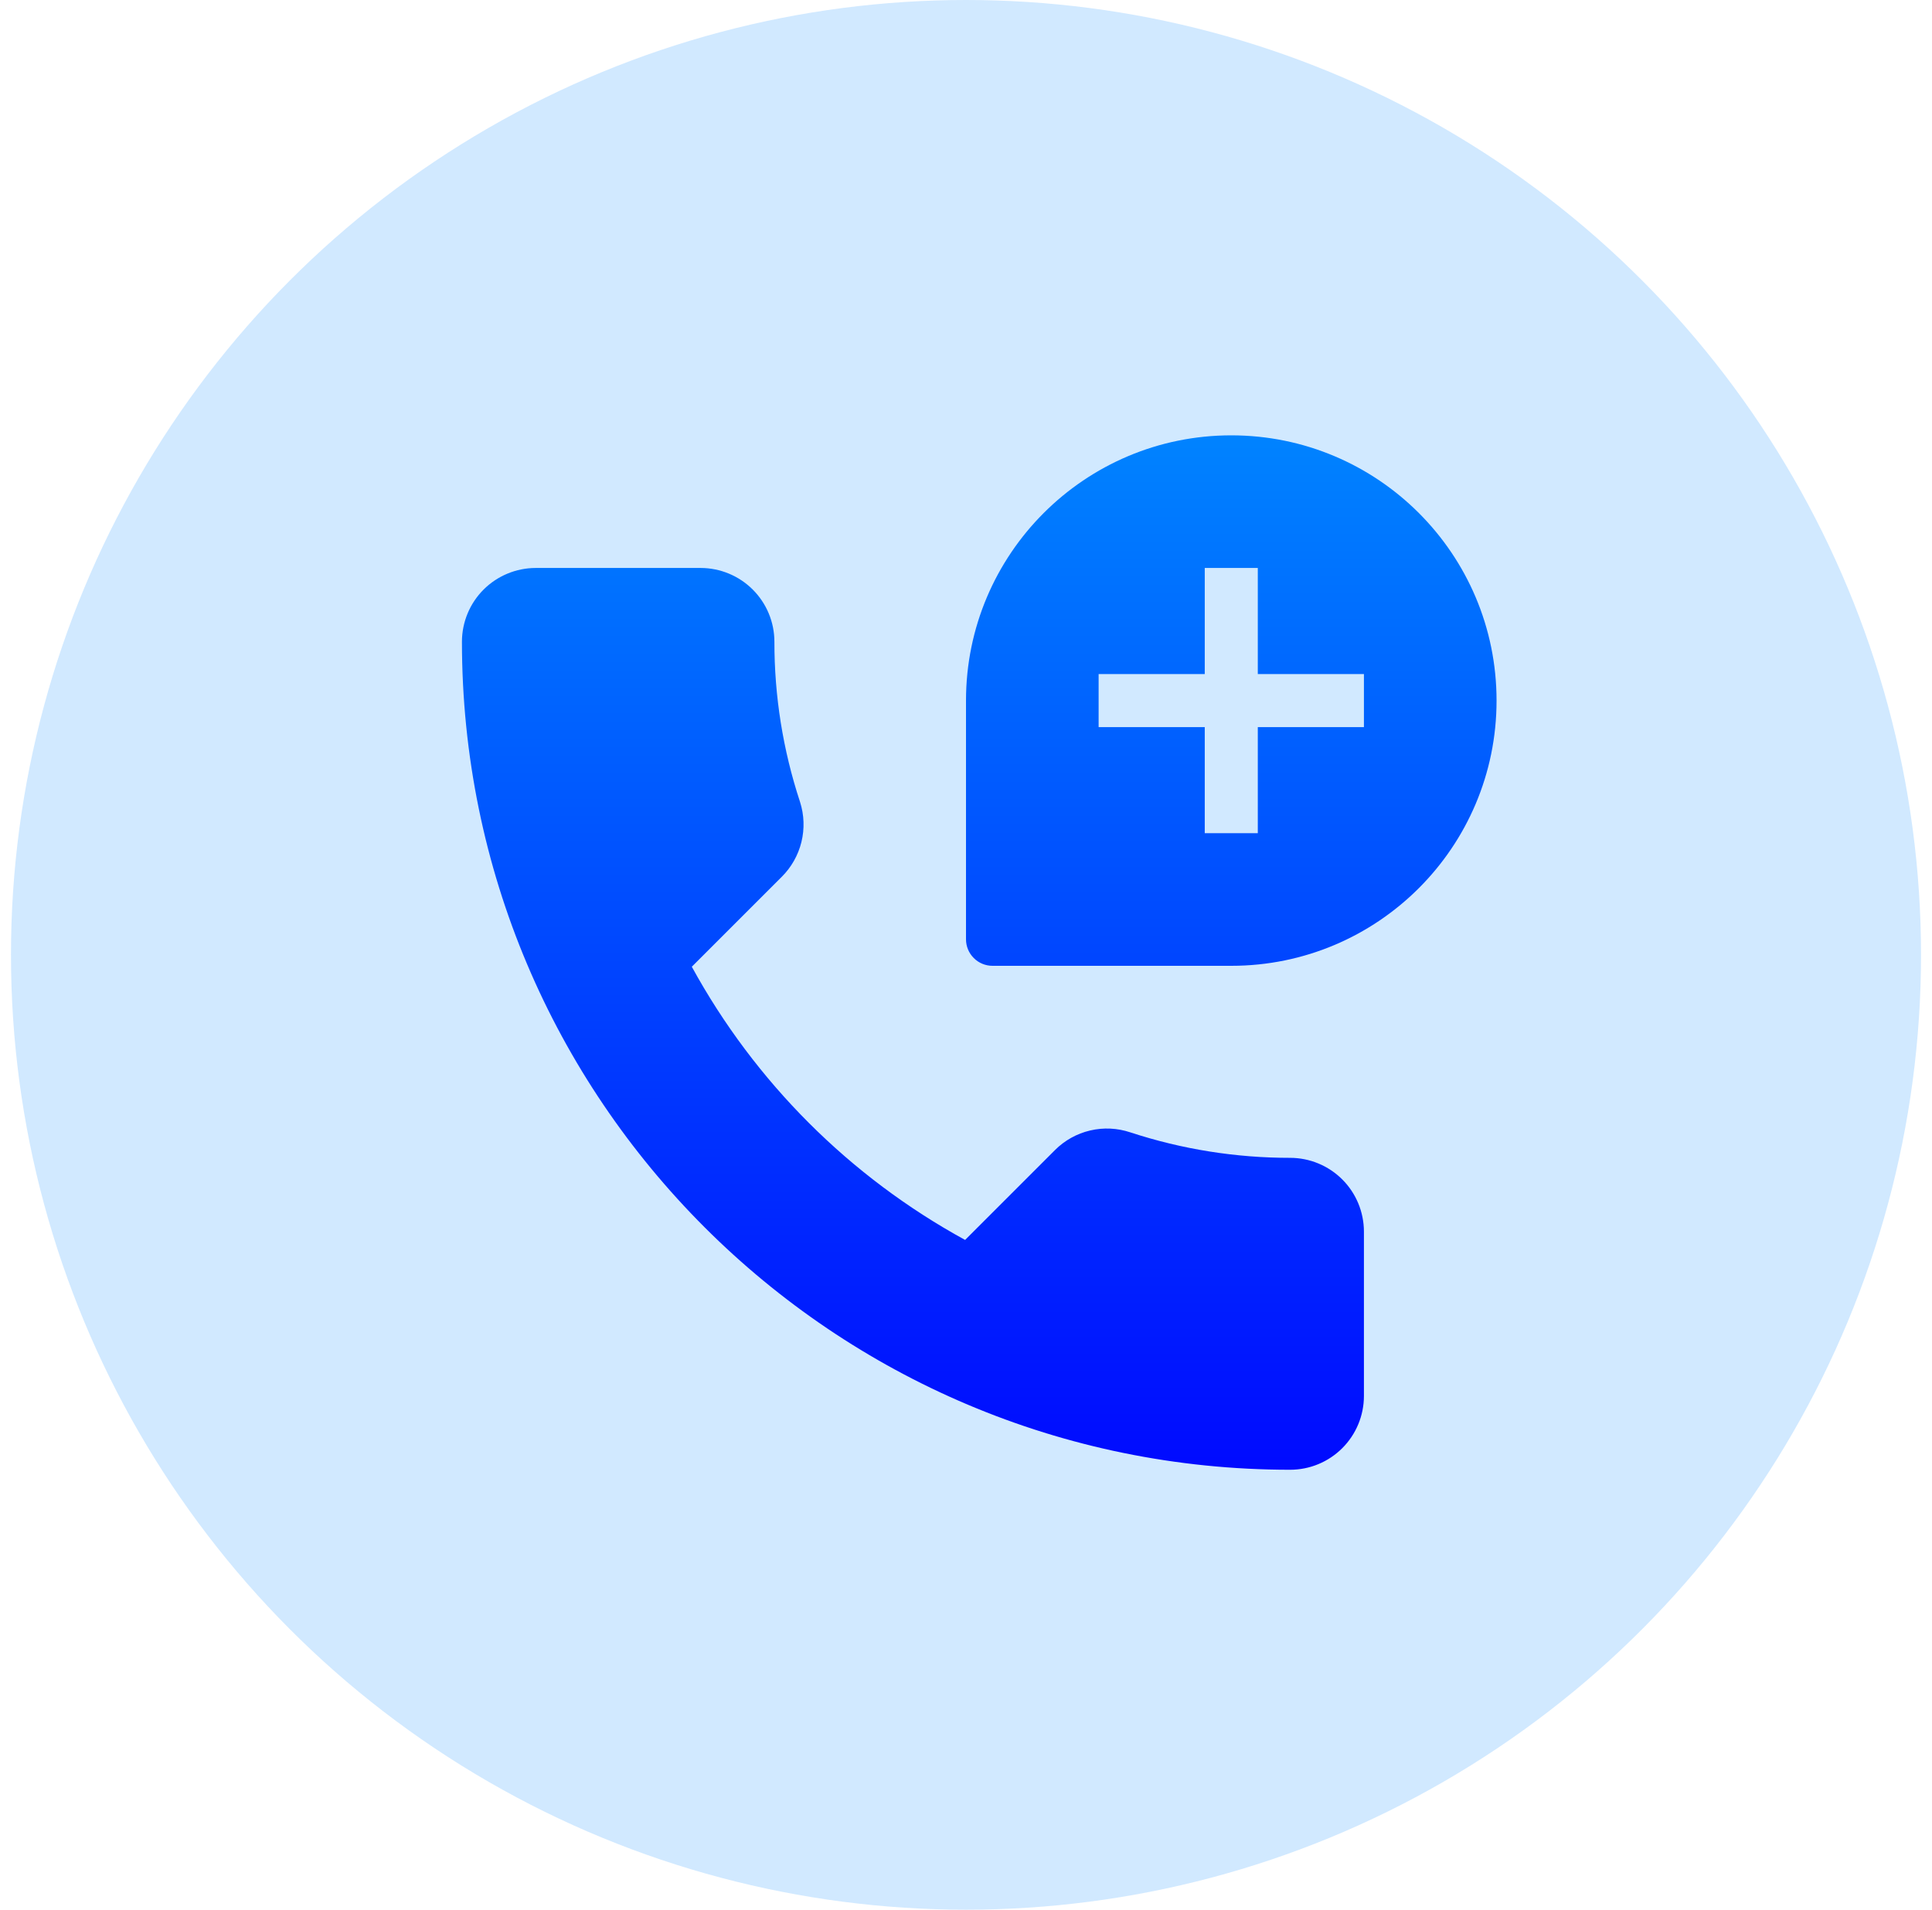 <svg width="88" height="87" viewBox="0 0 88 87" fill="none" xmlns="http://www.w3.org/2000/svg">
<circle cx="44" cy="43.5" r="43.5" fill="#D1E9FF"/>
<path fill-rule="evenodd" clip-rule="evenodd" d="M44 31.917C44 25.243 49.41 19.833 56.083 19.833C62.757 19.833 68.166 25.243 68.166 31.917C68.166 38.59 62.757 44 56.083 44H45.208C44.888 44 44.58 43.873 44.354 43.646C44.127 43.419 44 43.112 44 42.792V31.917ZM24.398 25.875C23.509 25.877 22.656 26.231 22.026 26.86C21.397 27.489 21.043 28.342 21.041 29.232C21.041 50.069 37.93 66.958 58.768 66.958C59.658 66.957 60.511 66.603 61.14 65.973C61.769 65.344 62.123 64.491 62.125 63.602V56.105C62.123 55.215 61.769 54.362 61.14 53.733C60.511 53.104 59.658 52.75 58.768 52.748C56.294 52.75 53.835 52.358 51.484 51.587C50.894 51.389 50.26 51.359 49.654 51.502C49.048 51.644 48.494 51.953 48.054 52.393L43.959 56.488C38.706 53.614 34.386 49.295 31.511 44.042L35.607 39.946C36.046 39.51 36.356 38.961 36.504 38.36C36.651 37.758 36.63 37.128 36.442 36.538L36.439 36.53L36.437 36.522C35.662 34.169 35.27 31.708 35.273 29.232C35.272 28.342 34.917 27.489 34.288 26.86C33.659 26.231 32.806 25.877 31.916 25.875H24.398ZM54.875 37.958V33.125H50.041V30.708H54.875V25.875H57.291V30.708H62.125V33.125H57.291V37.958H54.875Z" fill="url(#paint0_linear_238_3215)"/>
<defs>
<linearGradient id="paint0_linear_238_3215" x1="44.604" y1="19.833" x2="44.604" y2="66.958" gradientUnits="userSpaceOnUse">
<stop stop-color="#0083FF"/>
<stop offset="1" stop-color="#000AFF"/>
</linearGradient>
</defs>
</svg>
